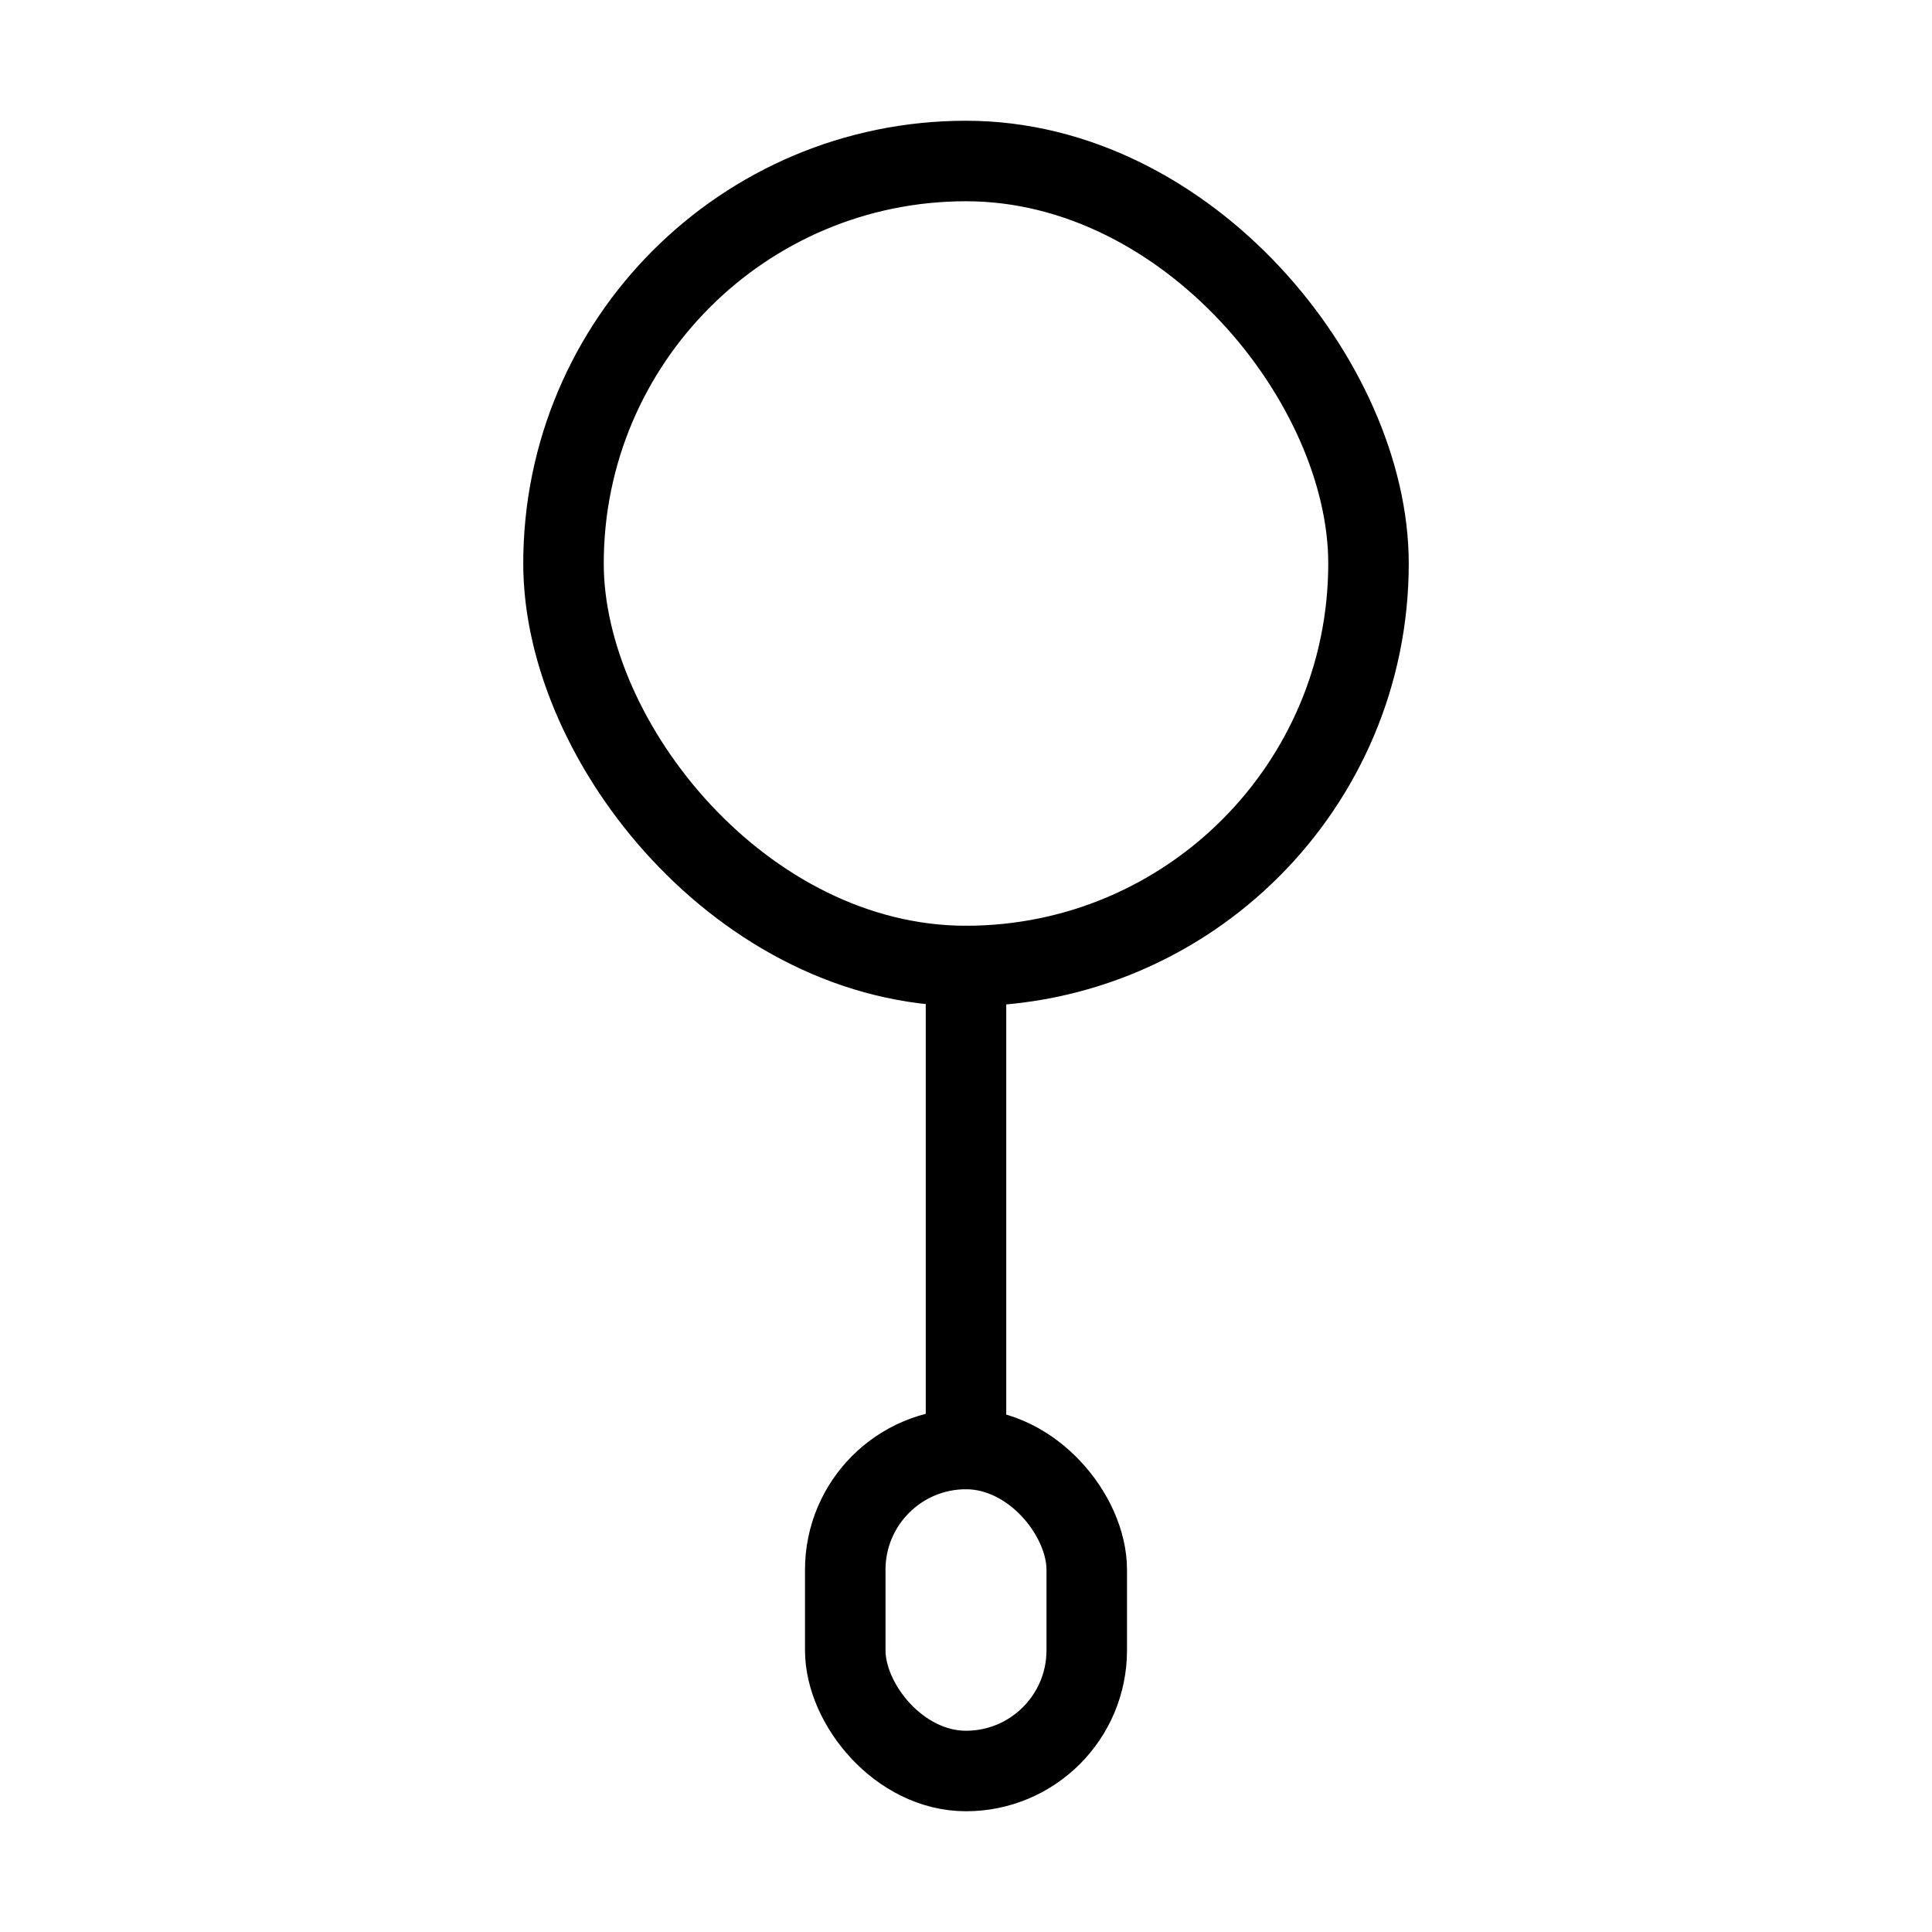 <svg viewBox="0 0 48 48" fill="none" xmlns="http://www.w3.org/2000/svg"><rect x="14" y="4" width="20" height="20" rx="10" fill="none" stroke="currentColor" stroke-width="2" stroke-linecap="round" stroke-linejoin="round"/><path d="M24 24L24 36" stroke="currentColor" stroke-width="2" stroke-linecap="round" stroke-linejoin="round"/><rect x="21" y="36" width="6" height="8" rx="3" fill="none" stroke="currentColor" stroke-width="2" stroke-linecap="round" stroke-linejoin="round"/></svg>